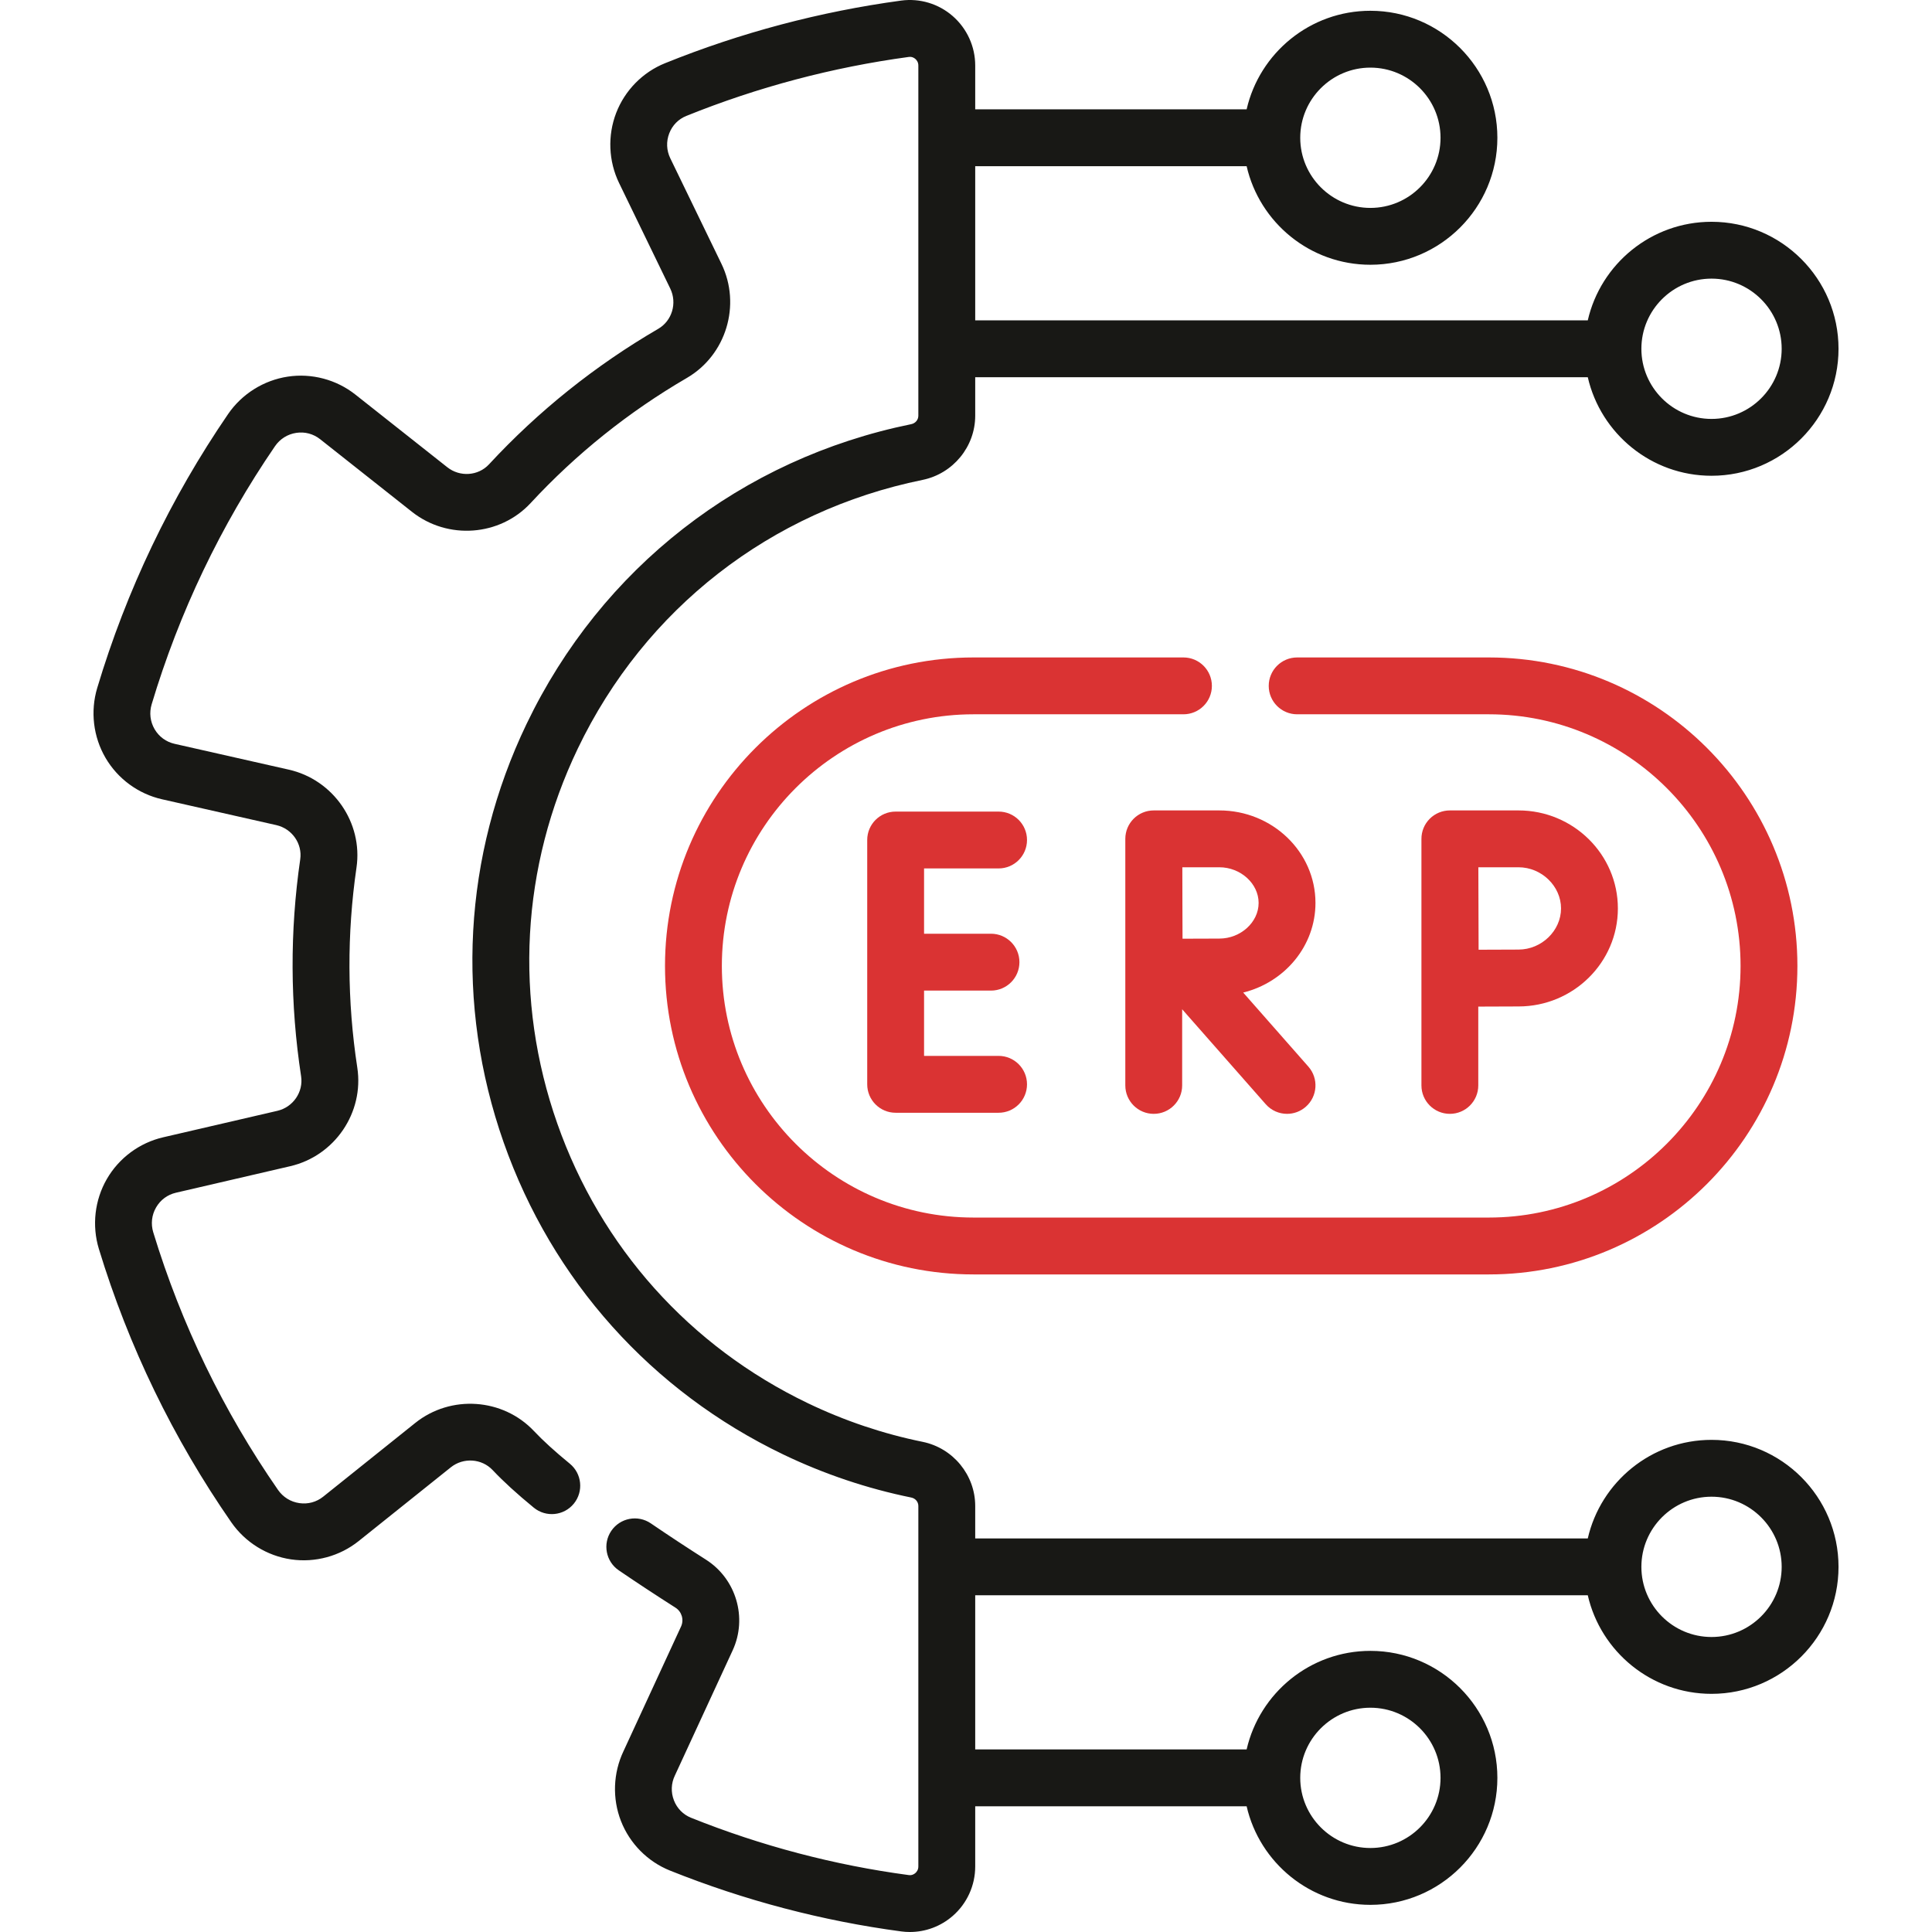 <svg width="78" height="78" viewBox="0 0 78 78" fill="none" xmlns="http://www.w3.org/2000/svg">
<g clip-path="url(#clip0_2869_515)">
<path d="M69.099 58.131C66.666 58.131 64.625 59.834 64.103 62.11H39.372V60.8C39.372 59.55 38.479 58.462 37.25 58.211C35.657 57.887 34.099 57.363 32.62 56.653C27.849 54.364 24.255 50.354 22.5 45.361C20.744 40.369 21.039 34.992 23.328 30.22C26.034 24.58 31.107 20.627 37.246 19.375C38.478 19.123 39.372 18.034 39.372 16.784V15.229H64.103C64.625 17.505 66.666 19.208 69.099 19.208C71.926 19.208 74.226 16.908 74.226 14.081C74.226 11.254 71.926 8.954 69.099 8.954C66.666 8.954 64.625 10.657 64.103 12.933H39.372V6.71H50.33C50.852 8.986 52.893 10.689 55.326 10.689C58.153 10.689 60.453 8.389 60.453 5.562C60.453 2.735 58.153 0.435 55.326 0.435C52.893 0.435 50.852 2.138 50.33 4.414H39.372V2.644C39.372 1.88 39.041 1.154 38.466 0.651C37.893 0.15 37.131 -0.078 36.379 0.024C33.108 0.468 29.901 1.319 26.849 2.552C25.947 2.916 25.228 3.648 24.877 4.558C24.524 5.475 24.567 6.508 24.995 7.391L27.061 11.652C27.345 12.239 27.132 12.951 26.576 13.275C24.033 14.755 21.733 16.596 19.741 18.748C19.307 19.216 18.568 19.267 18.059 18.864L14.349 15.931C13.581 15.323 12.584 15.059 11.616 15.206C10.643 15.354 9.765 15.905 9.208 16.718C6.883 20.114 5.106 23.834 3.925 27.775C3.642 28.719 3.764 29.748 4.261 30.598C4.755 31.444 5.586 32.053 6.542 32.269L11.155 33.312C11.789 33.455 12.213 34.062 12.121 34.693C11.699 37.597 11.71 40.543 12.156 43.45C12.254 44.086 11.833 44.7 11.198 44.847L6.586 45.916C5.632 46.137 4.804 46.751 4.314 47.599C3.822 48.451 3.705 49.48 3.992 50.423C5.194 54.365 6.993 58.078 9.338 61.459C9.9 62.269 10.78 62.815 11.754 62.957C12.724 63.098 13.719 62.828 14.483 62.215L18.2 59.24C18.706 58.834 19.449 58.883 19.89 59.352C20.314 59.803 20.873 60.313 21.55 60.868C22.04 61.27 22.763 61.199 23.165 60.709C23.567 60.218 23.495 59.495 23.005 59.093C22.404 58.601 21.919 58.159 21.562 57.78C20.307 56.445 18.2 56.299 16.765 57.448L13.049 60.424C12.775 60.643 12.432 60.736 12.085 60.685C11.733 60.634 11.428 60.444 11.224 60.151C9.015 56.966 7.321 53.468 6.188 49.754C6.084 49.412 6.124 49.054 6.302 48.747C6.477 48.443 6.762 48.232 7.104 48.153L11.716 47.083C13.514 46.667 14.703 44.918 14.425 43.102C14.014 40.42 14.003 37.702 14.393 35.024C14.656 33.215 13.456 31.479 11.661 31.073L7.048 30.03C6.706 29.953 6.42 29.743 6.242 29.44C6.063 29.133 6.021 28.776 6.123 28.434C7.236 24.72 8.911 21.215 11.102 18.015C11.304 17.721 11.608 17.529 11.96 17.476C12.306 17.423 12.649 17.514 12.925 17.732L16.634 20.665C18.078 21.806 20.182 21.65 21.425 20.308C23.263 18.323 25.384 16.625 27.73 15.259C29.318 14.335 29.931 12.311 29.127 10.651L27.061 6.39C26.907 6.071 26.892 5.714 27.019 5.384C27.144 5.059 27.389 4.809 27.709 4.68C30.585 3.519 33.606 2.717 36.688 2.299C36.815 2.282 36.903 2.333 36.956 2.38C37.001 2.419 37.076 2.505 37.076 2.643V16.784C37.076 16.95 36.957 17.091 36.787 17.125C29.938 18.522 24.278 22.933 21.259 29.227C18.704 34.551 18.376 40.551 20.334 46.122C22.293 51.693 26.303 56.168 31.627 58.723C33.276 59.514 35.014 60.098 36.792 60.46C36.959 60.495 37.076 60.634 37.076 60.8V75.357C37.076 75.495 37.001 75.581 36.956 75.62C36.904 75.666 36.815 75.719 36.69 75.702C33.69 75.302 30.734 74.524 27.902 73.389C27.582 73.261 27.335 73.011 27.209 72.687C27.081 72.358 27.094 72.001 27.246 71.683C27.248 71.678 27.25 71.673 27.253 71.669L29.58 66.628C30.185 65.318 29.722 63.745 28.503 62.969C27.732 62.478 26.982 61.984 26.275 61.502C25.751 61.145 25.037 61.28 24.68 61.804C24.323 62.328 24.458 63.042 24.982 63.399C25.709 63.895 26.479 64.401 27.271 64.906C27.525 65.067 27.621 65.394 27.496 65.666L25.172 70.7C24.753 71.582 24.715 72.61 25.07 73.52C25.425 74.429 26.146 75.158 27.049 75.52C30.057 76.725 33.199 77.552 36.387 77.977C36.503 77.993 36.618 78 36.734 78C37.368 78 37.985 77.771 38.469 77.347C39.043 76.845 39.372 76.119 39.372 75.357V72.925H50.33C50.853 75.201 52.894 76.904 55.326 76.904C58.154 76.904 60.453 74.604 60.453 71.777C60.453 68.95 58.154 66.65 55.326 66.65C52.894 66.65 50.853 68.353 50.33 70.629H39.372V64.406H64.103C64.625 66.682 66.666 68.385 69.099 68.385C71.926 68.385 74.226 66.085 74.226 63.258C74.226 60.431 71.926 58.131 69.099 58.131ZM69.099 11.249C70.66 11.249 71.931 12.519 71.931 14.081C71.931 15.642 70.66 16.913 69.099 16.913C67.537 16.913 66.267 15.642 66.267 14.081C66.267 12.519 67.537 11.249 69.099 11.249ZM55.326 2.73C56.888 2.73 58.158 4.001 58.158 5.562C58.158 7.124 56.888 8.394 55.326 8.394C53.765 8.394 52.494 7.124 52.494 5.562C52.494 4.001 53.765 2.73 55.326 2.73ZM55.326 68.945C56.888 68.945 58.158 70.215 58.158 71.777C58.158 73.338 56.888 74.609 55.326 74.609C53.765 74.609 52.494 73.338 52.494 71.777C52.494 70.215 53.765 68.945 55.326 68.945ZM69.099 66.09C67.537 66.09 66.267 64.82 66.267 63.258C66.267 61.697 67.537 60.426 69.099 60.426C70.66 60.426 71.931 61.697 71.931 63.258C71.931 64.82 70.66 66.09 69.099 66.09Z" fill="#181815"/>
<path d="M40.316 35.061C40.95 35.061 41.463 34.547 41.463 33.913C41.463 33.279 40.95 32.766 40.316 32.766H36.159C35.525 32.766 35.012 33.279 35.012 33.913V43.777C35.012 44.411 35.525 44.925 36.159 44.925H40.316C40.95 44.925 41.463 44.411 41.463 43.777C41.463 43.143 40.95 42.629 40.316 42.629H37.307V39.993H40.009C40.643 39.993 41.157 39.479 41.157 38.845C41.157 38.211 40.643 37.697 40.009 37.697H37.307V35.061H40.316V35.061Z" fill="#DA3333"/>
<path d="M53.109 36.454C53.109 34.394 51.368 32.719 49.228 32.719H46.582C46.582 32.719 46.581 32.719 46.581 32.719C46.58 32.719 46.58 32.719 46.579 32.719C45.945 32.719 45.432 33.233 45.432 33.867V43.821C45.432 44.455 45.945 44.969 46.579 44.969C47.213 44.969 47.727 44.455 47.727 43.821V40.747L51.1 44.579C51.327 44.837 51.643 44.969 51.962 44.969C52.231 44.969 52.502 44.874 52.72 44.682C53.195 44.264 53.242 43.538 52.823 43.063L50.191 40.072C51.866 39.659 53.109 38.193 53.109 36.454ZM49.228 37.893C48.883 37.893 48.282 37.896 47.742 37.898C47.739 37.37 47.737 36.787 47.737 36.454C47.737 36.171 47.735 35.568 47.734 35.014H49.228C50.087 35.014 50.814 35.673 50.814 36.454C50.814 37.234 50.087 37.893 49.228 37.893Z" fill="#DA3333"/>
<path d="M57.387 43.821C57.387 44.455 57.9 44.969 58.535 44.969C59.169 44.969 59.682 44.455 59.682 43.821V40.639C60.264 40.636 60.93 40.633 61.306 40.633C63.518 40.633 65.318 38.858 65.318 36.676C65.318 34.494 63.518 32.719 61.306 32.719H58.535C58.23 32.719 57.937 32.84 57.722 33.056C57.506 33.272 57.386 33.565 57.387 33.87V43.821ZM61.306 35.014C62.237 35.014 63.023 35.775 63.023 36.676C63.023 37.576 62.237 38.337 61.306 38.337C60.933 38.337 60.275 38.34 59.695 38.343C59.692 37.744 59.687 35.641 59.685 35.014H61.306V35.014Z" fill="#DA3333"/>
<path d="M47.779 26.543H39.302C32.435 26.543 26.848 32.13 26.848 38.997C26.848 45.865 32.435 51.452 39.302 51.452H60.111C66.979 51.452 72.566 45.865 72.566 38.997C72.566 32.13 66.979 26.543 60.111 26.543H52.37C51.736 26.543 51.222 27.057 51.222 27.691C51.222 28.325 51.736 28.838 52.37 28.838H60.111C65.713 28.838 70.271 33.396 70.271 38.997C70.271 44.599 65.713 49.156 60.111 49.156H39.302C33.7 49.156 29.143 44.599 29.143 38.997C29.143 33.396 33.7 28.838 39.302 28.838H47.779C48.413 28.838 48.927 28.325 48.927 27.691C48.927 27.057 48.413 26.543 47.779 26.543Z" fill="#DA3333"/>
</g>
<defs>
<clipPath id="clip0_2869_515">
<rect width="78" height="78" fill="white"/>
</clipPath>
</defs>
</svg>
